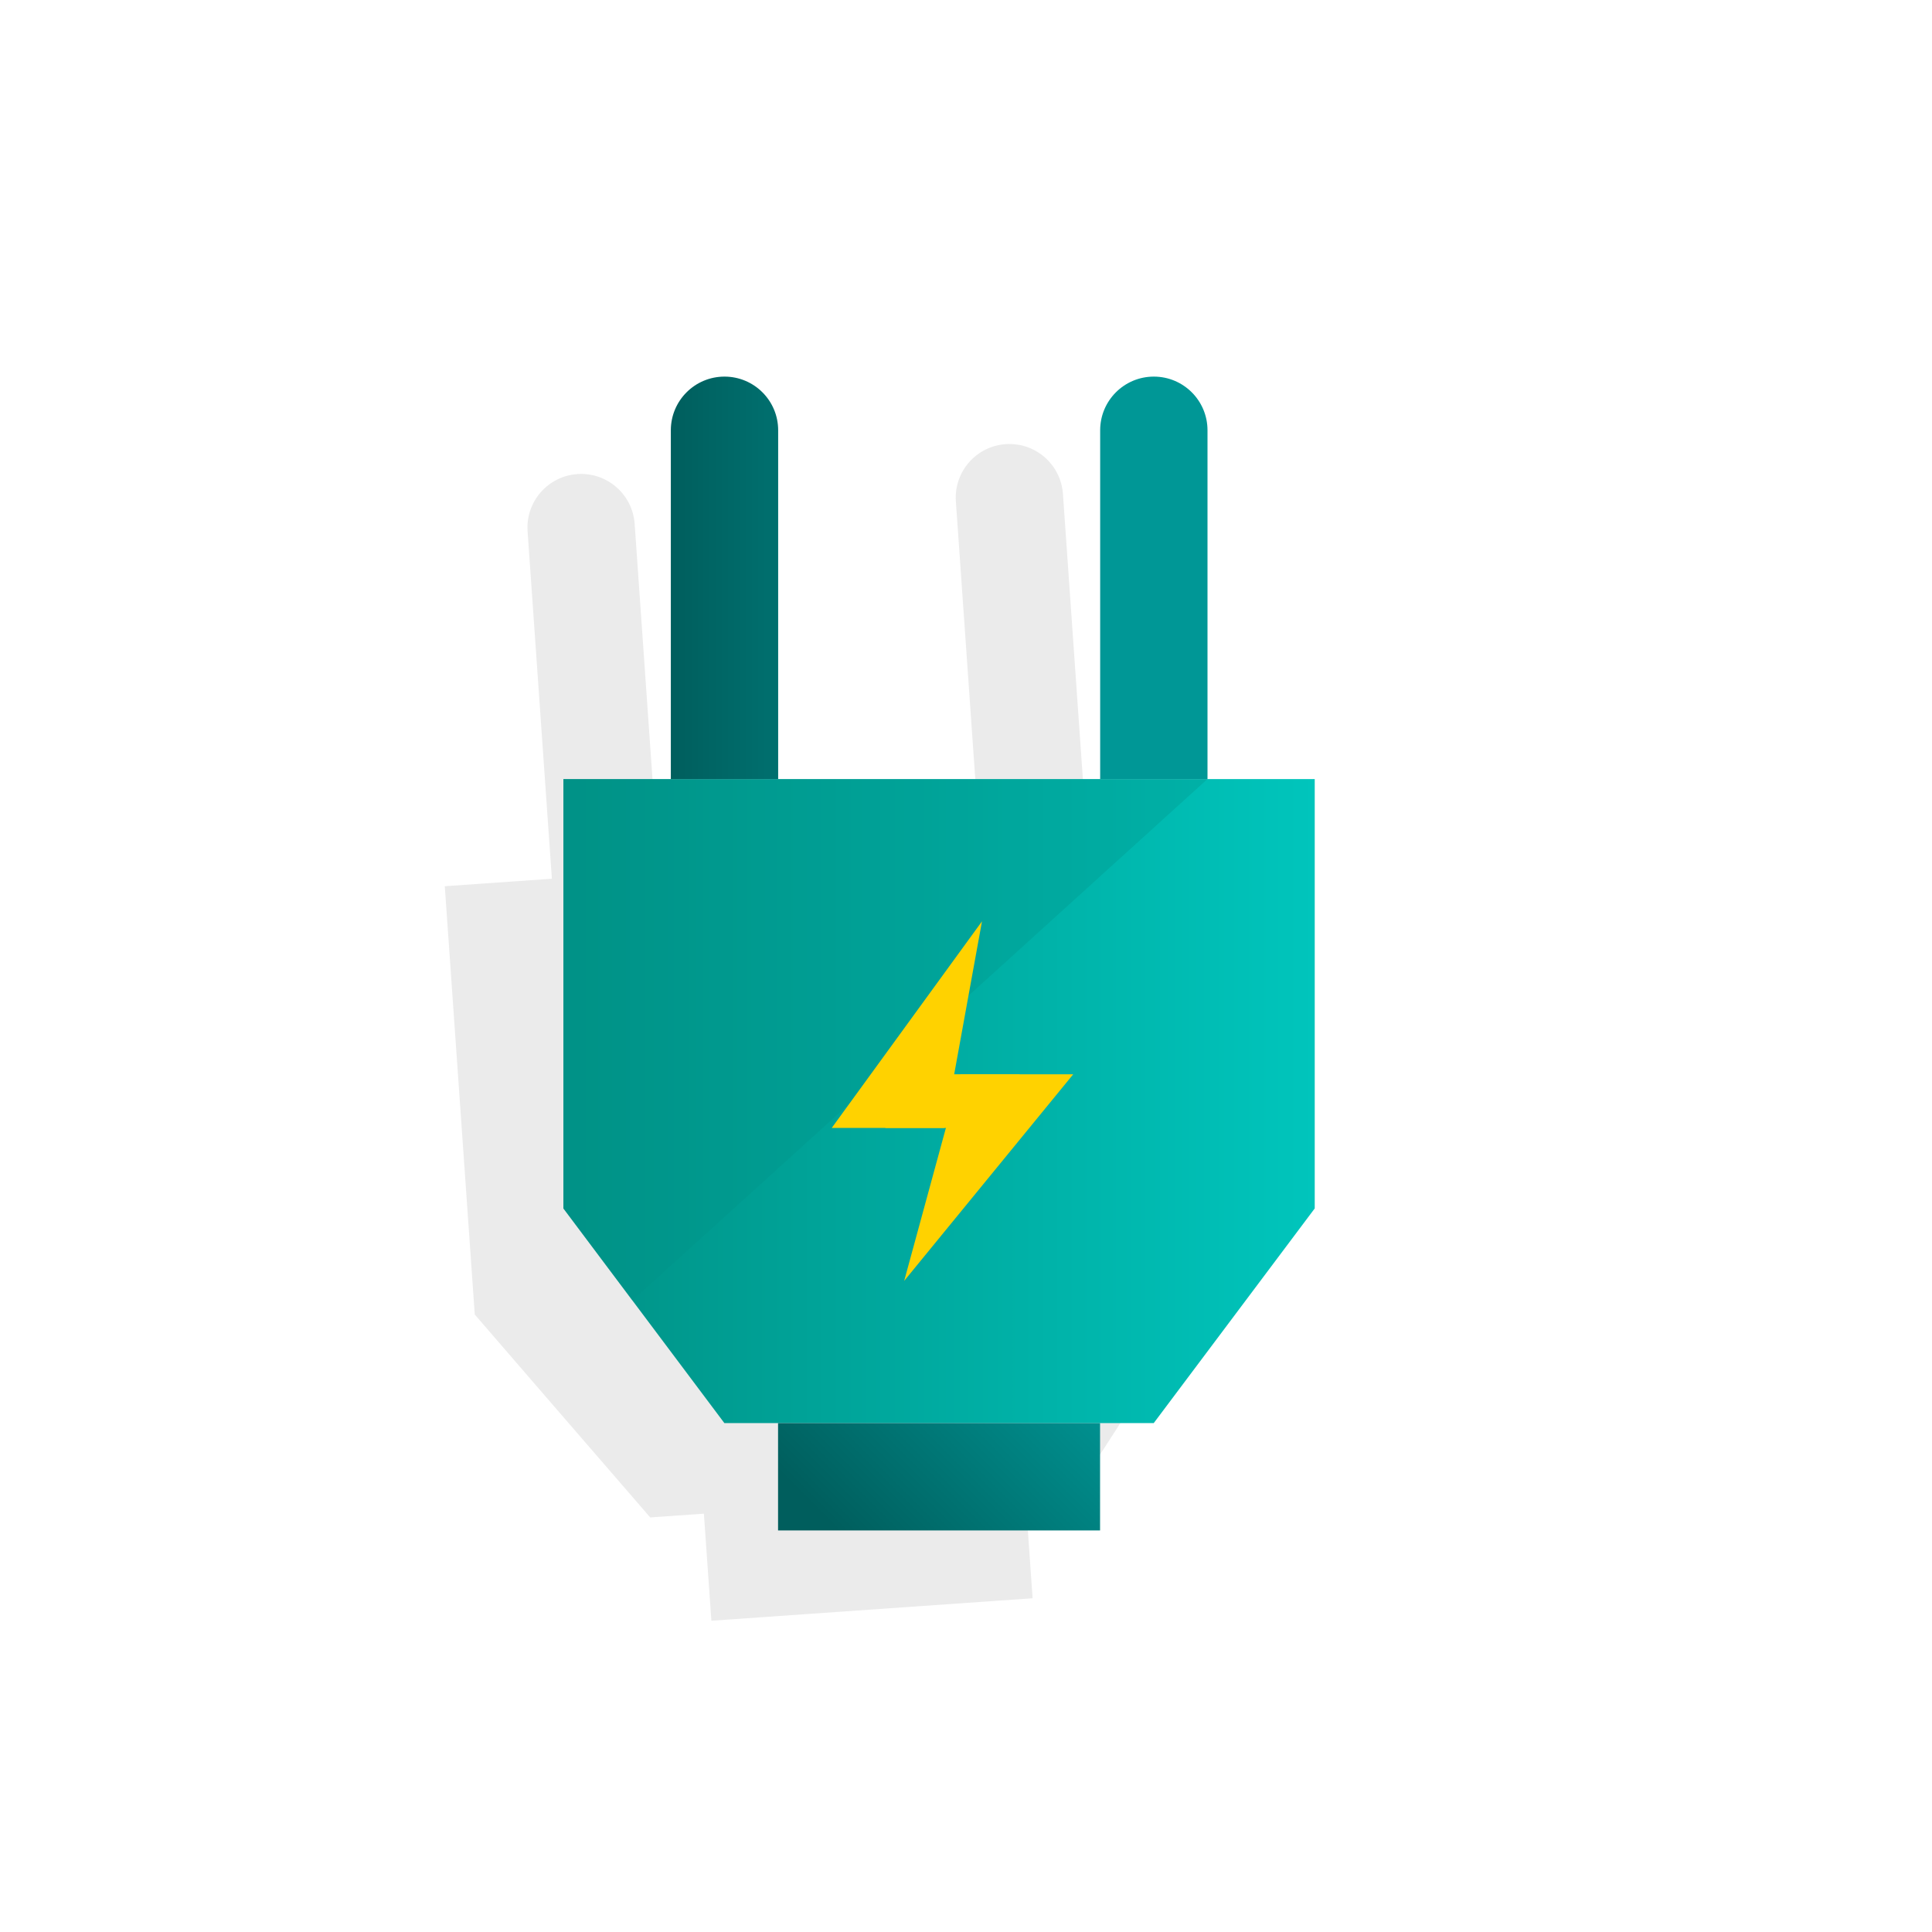 <?xml version="1.0" encoding="UTF-8"?><svg xmlns="http://www.w3.org/2000/svg" fill="none" height="72" viewBox="0 0 72 72" width="72">
<g id="pr-investments-sustainable-power">
<g id="Group">
<path d="M40.518 31.354L39.611 18.385C39.522 17.293 38.571 16.476 37.478 16.552C36.385 16.628 35.557 17.57 35.621 18.664L36.528 31.633L24.557 32.47L23.65 19.5C23.561 18.408 22.61 17.591 21.517 17.667C20.424 17.744 19.596 18.685 19.66 19.779L20.567 32.748L16.576 33.027L17.693 48.988L20.493 52.229L24.232 56.55L26.232 56.41L26.511 60.4L38.482 59.563L38.203 55.573L40.203 55.434L45.63 47.034L44.508 31.075L40.518 31.354Z" fill="black" id="Vector" opacity="0.08"/>
<path d="M48.996 45.035L42.996 53.035H26.996L20.996 45.035V29.035H48.996V45.035Z" fill="url(#paint0_linear_25_3347)" id="Vector_2"/>
<path d="M23.567 48.464L20.996 45.035V29.035H44.996L23.567 48.464Z" fill="#009286" id="Vector_3" opacity="0.3"/>
<path d="M40.996 53.035H28.996V57.035H40.996V53.035Z" fill="url(#paint1_linear_25_3347)" id="Vector_4"/>
<path d="M27 14.035C28.105 14.035 29 14.931 29 16.035V29.035H25V16.035C25 14.931 25.895 14.035 27 14.035ZM43 14.035C44.105 14.035 45 14.931 45 16.035V29.035H41V16.035C41 14.931 41.895 14.035 43 14.035Z" fill="url(#paint2_linear_25_3347)" id="Vector_5"/>
<path d="M35.196 42.035H30.996L36.596 34.335L35.196 42.035Z" fill="#FFD200" id="Vector_6"/>
<path d="M35.796 40.035H39.996L33.696 47.735L35.796 40.035Z" fill="#FFD200" id="Vector_7"/>
<path d="M37.996 40.035H32.996V42.035H37.996V40.035Z" fill="#FFD200" id="Vector_8"/>
</g>
</g>
<defs>
<linearGradient gradientUnits="userSpaceOnUse" id="paint0_linear_25_3347" x1="20.996" x2="48.996" y1="41.035" y2="41.035">
<stop stop-color="#009286"/>
<stop offset="1" stop-color="#00C5BC"/>
</linearGradient>
<linearGradient gradientUnits="userSpaceOnUse" id="paint1_linear_25_3347" x1="43.858" x2="29.73" y1="54.05" y2="68.178">
<stop stop-color="#009796"/>
<stop offset="0.554" stop-color="#005E5D"/>
</linearGradient>
<linearGradient gradientUnits="userSpaceOnUse" id="paint2_linear_25_3347" x1="24.98" x2="44.98" y1="21.535" y2="21.535">
<stop stop-color="#005E5D"/>
<stop offset="0.644" stop-color="#009796"/>
</linearGradient>
</defs>
</svg>
